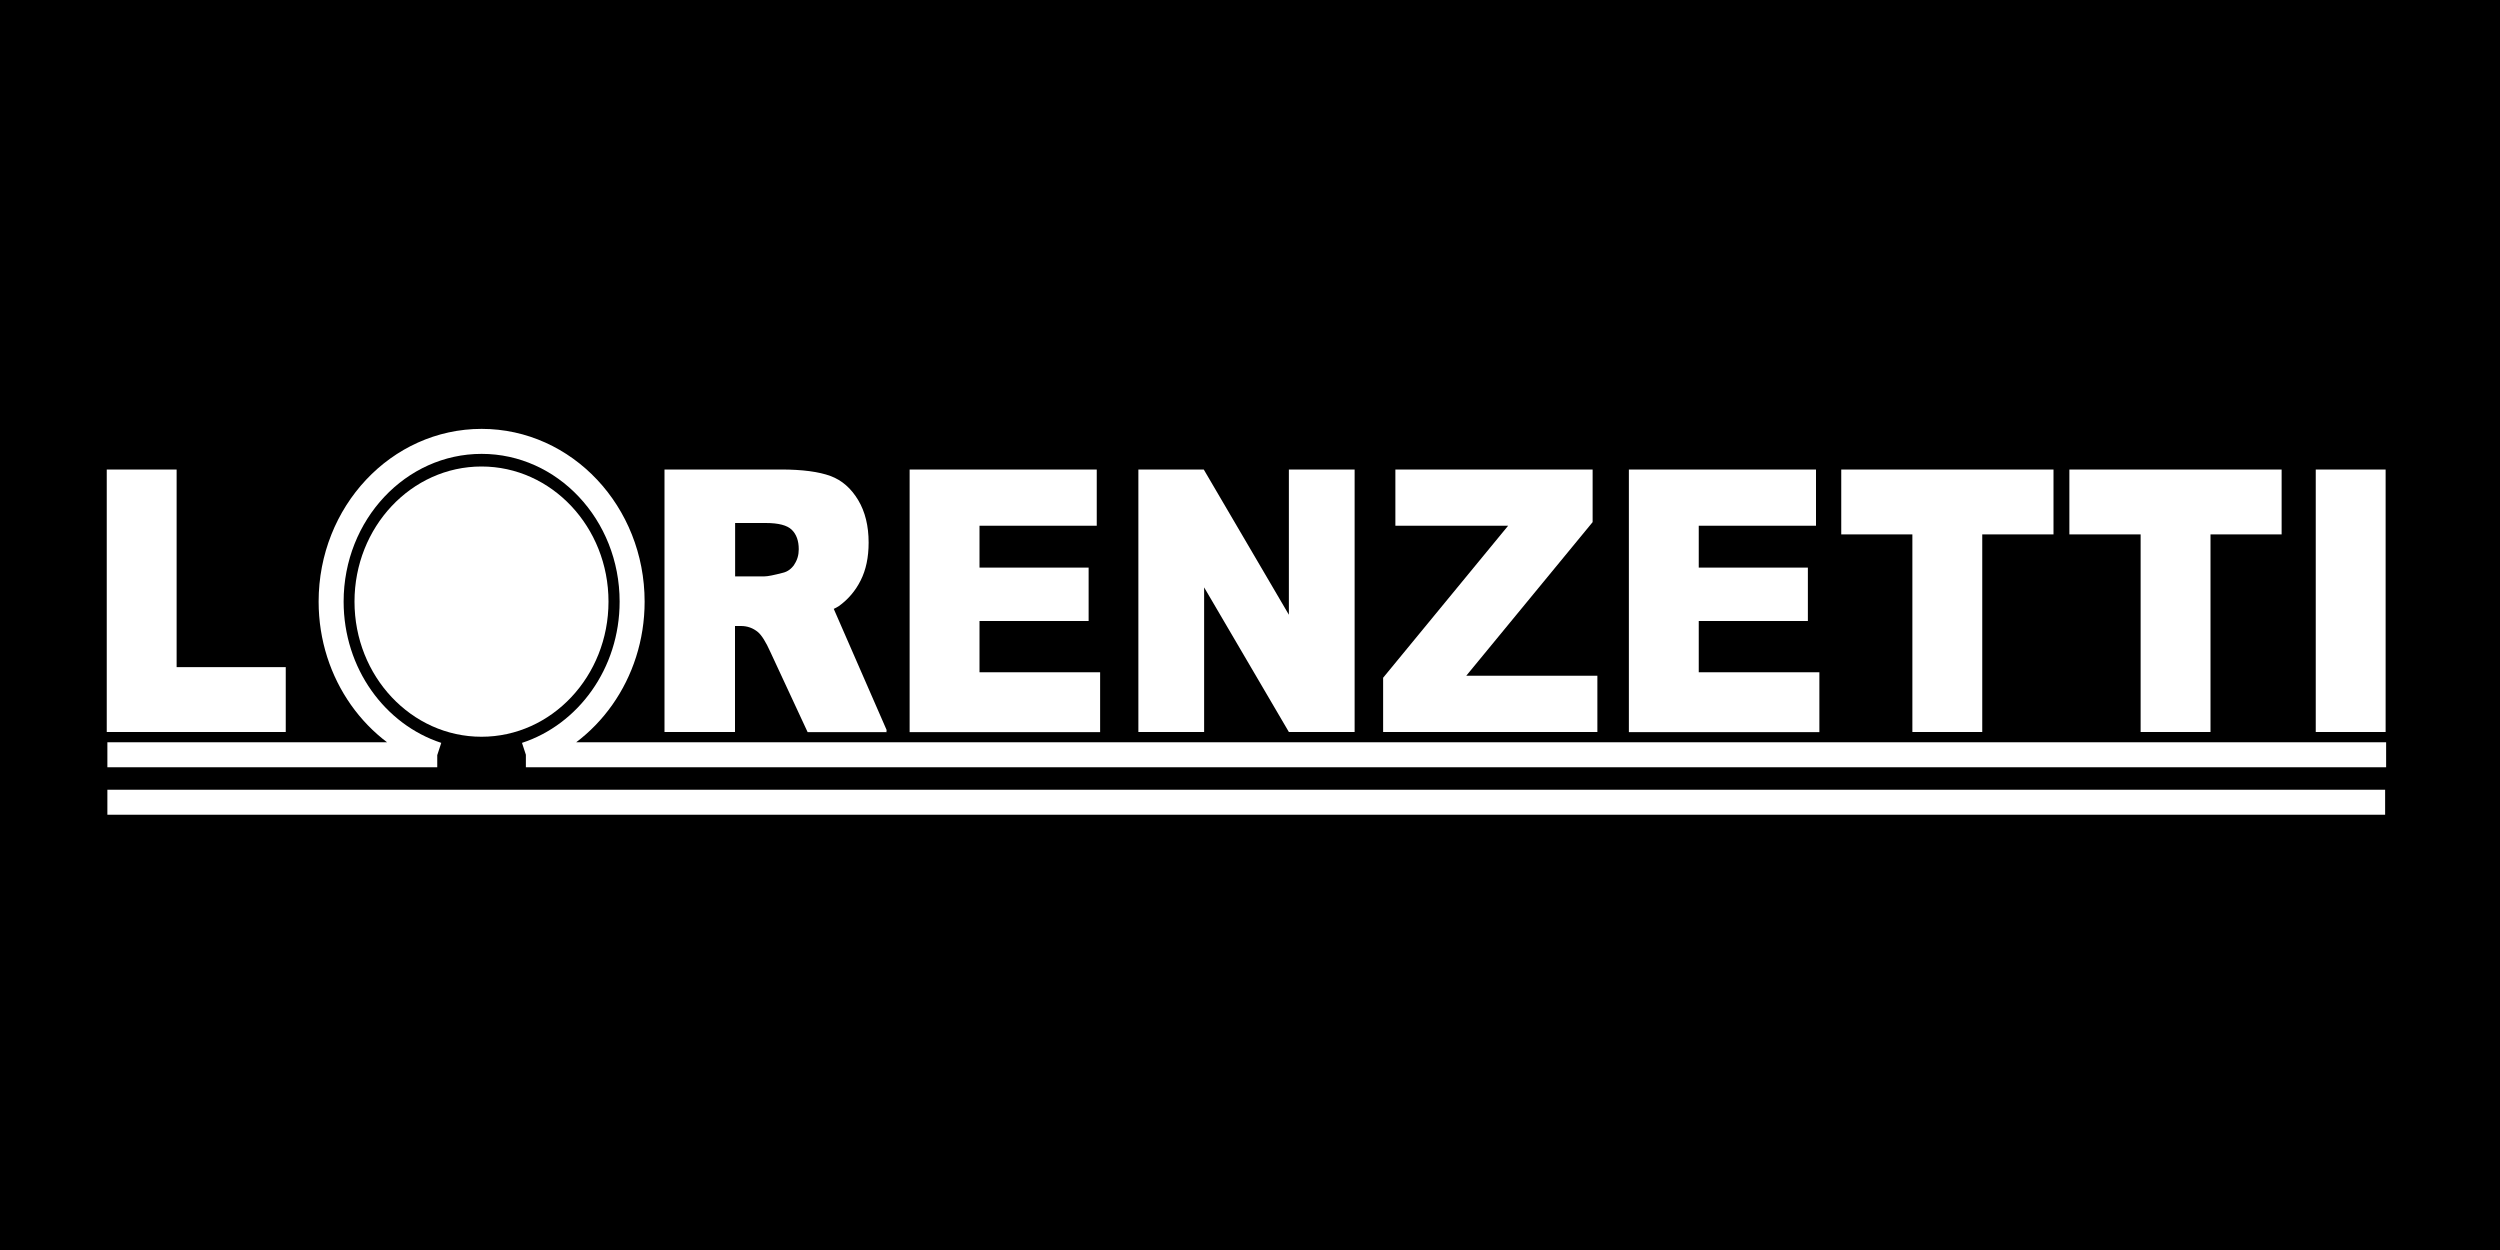 <svg viewBox="0 0 200 100" xmlns="http://www.w3.org/2000/svg" id="Layer_1"><defs><style>.cls-1{fill:#fff;fill-rule:evenodd;}.cls-2{fill:none;stroke:#fff;stroke-miterlimit:33.89;stroke-width:2px;}</style></defs><rect height="100" width="200"></rect><path d="M8.54,37.56h5.59v15.81h8.73v5.19h-14.32v-21ZM72.77,37.56h14.97v4.5h-9.38v3.35h8.73v4.27h-8.73v4.1h9.65v4.79h-15.24v-21ZM91.07,37.56h5.23l6.81,11.62v-11.62h5.26v21h-5.26l-6.78-11.57v11.57h-5.26v-21ZM111.63,37.56h15.78v4.21l-10.11,12.29h10.49v4.5h-17.14v-4.34l10-12.16h-9.02v-4.5ZM130.31,37.56h14.97v4.5h-9.38v3.35h8.73v4.27h-8.73v4.1h9.65v4.79h-15.24v-21h0ZM147.3,37.56h16.98v5.19h-5.7v15.81h-5.59v-15.81h-5.69v-5.19ZM165.55,37.56h16.98v5.19h-5.69v15.81h-5.59v-15.81h-5.7v-5.19h0ZM185.26,37.56h5.59v21h-5.59v-21ZM48.68,48.13c0,5.97-4.55,10.81-10.16,10.81s-10.16-4.84-10.16-10.81,4.55-10.81,10.16-10.81,10.16,4.84,10.16,10.81Z" class="cls-1"></path><path d="M190.89,60.38H42.07M42.07,60.38c4.92-1.61,8.5-6.48,8.5-12.25,0-7.08-5.39-12.82-12.04-12.82s-12.04,5.74-12.04,12.82c0,5.77,3.58,10.64,8.5,12.25M34.98,60.38H8.59M8.59,64.18h182.22" class="cls-2"></path><path d="M70.96,58.47l-4.26-9.76c.13-.07.28-.13.39-.21.75-.53,1.35-1.24,1.76-2.06.43-.85.64-1.86.64-3.03,0-1.34-.28-2.48-.84-3.41-.56-.93-1.29-1.58-2.21-1.92-.92-.34-2.24-.52-3.96-.52h-9.32v21h5.64v-8.48h.48c.51,0,.96.16,1.36.49.29.25.63.78,1,1.61l2.97,6.39h6.33l-.07-.16.08.07h0ZM63.55,45.16c-.24.35-.54.57-.91.66-.73.19-1.22.29-1.48.29h-2.35v-4.27h2.45c1.02,0,1.71.18,2.08.54.37.36.56.88.56,1.56,0,.46-.12.87-.36,1.22h0Z" class="cls-1"></path></svg>